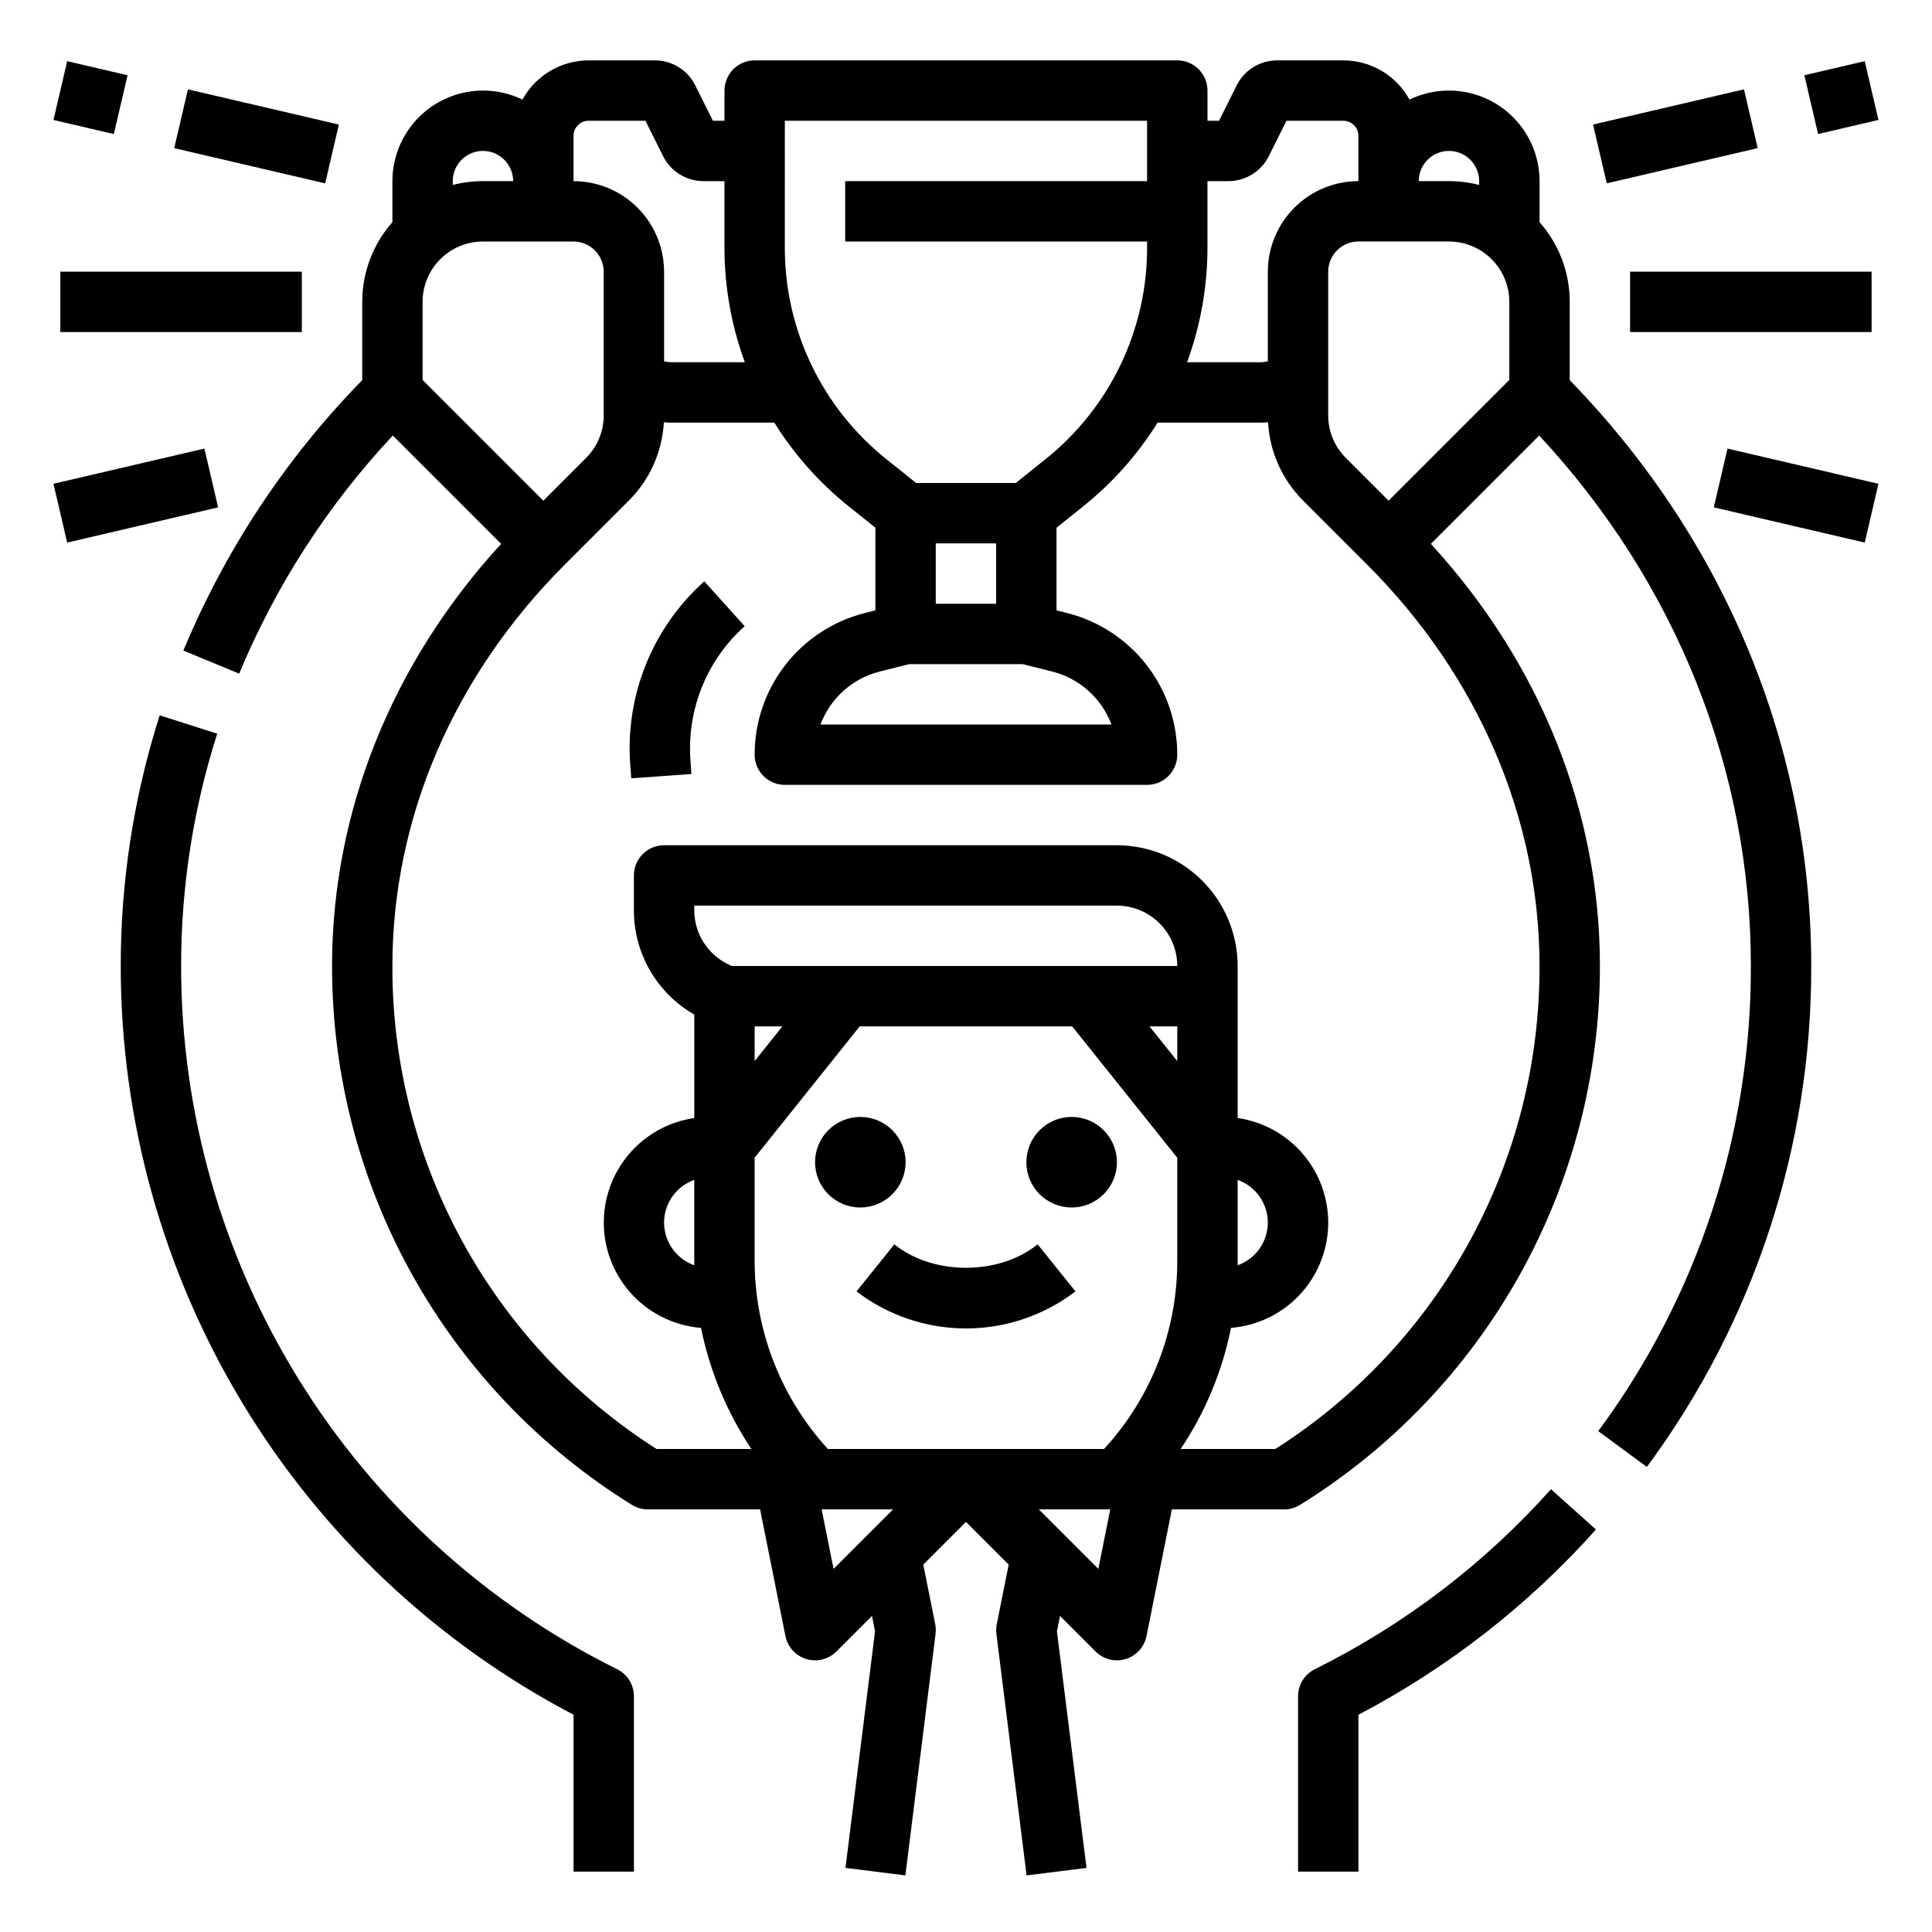 <?xml version="1.0" encoding="UTF-8"?>
<svg width="3600pt" height="3600pt" version="1.1" viewBox="0 0 3600 3600" xmlns="http://www.w3.org/2000/svg">
 <path d="m1603.1 2250c-22.379 0-43.84-8.891-59.664-24.711-15.82-15.824-24.711-37.285-24.711-59.664s8.891-43.84 24.711-59.664c15.824-15.82 37.285-24.711 59.664-24.711s43.84 8.891 59.664 24.711c15.82 15.824 24.711 37.285 24.711 59.664-0.023 22.371-8.922 43.816-24.738 59.637-15.82 15.816-37.266 24.715-59.637 24.738zm309.38-84.375c0 22.379 8.891 43.84 24.711 59.664 15.824 15.82 37.285 24.711 59.664 24.711s43.84-8.891 59.664-24.711c15.82-15.824 24.711-37.285 24.711-59.664s-8.891-43.84-24.711-59.664c-15.824-15.82-37.285-24.711-59.664-24.711-22.371 0.023-43.816 8.922-59.637 24.738-15.816 15.82-24.715 37.266-24.738 59.637zm-245.98 153.05-70.539 87.637v0.004c58.586 44.781 130.28 69.047 204.02 69.047s145.43-24.266 204.02-69.047l-70.539-87.637c-72.352 58.223-194.61 58.223-266.96-0.004zm-597.77 1168.8h112.5v-326.74c0-10.469-2.922-20.73-8.434-29.629-5.516-8.898-13.402-16.082-22.777-20.742-244.05-121.06-449.43-307.89-592.99-539.41-143.56-231.53-219.6-498.55-219.55-770.98-0.098-146.9 22.586-292.93 67.238-432.89l-107.16-34.227h0.004c-48.195 151.02-72.68 308.59-72.578 467.11-0.059 287.41 78.531 569.35 227.26 815.28 148.73 245.93 361.93 446.47 616.49 579.89zm1905.1-637.48-83.82-75.039c-123.98 138.8-273.34 252.64-440.05 335.39-9.375 4.66-17.266 11.848-22.781 20.75-5.512 8.902-8.434 19.164-8.43 29.637v326.74h112.5v-292.32c167.03-87.59 316.95-204.5 442.58-345.16zm-2632.1-1637.8c78-187.62 191.1-358.63 333.23-503.84v-145.84c-0.031-54.738 19.977-107.59 56.25-148.59v-76.414c0.031-38.27 13.059-75.391 36.945-105.29 23.891-29.898 57.223-50.793 94.543-59.27 37.316-8.473 76.406-4.019 110.86 12.629 12.121-22.105 29.953-40.551 51.641-53.402 21.684-12.855 46.426-19.648 71.633-19.668h123.26c15.652-0.043 31.008 4.285 44.332 12.5 13.324 8.215 24.09 19.992 31.078 33.996l32.949 66.004h21.508v-56.25c0-14.918 5.926-29.227 16.477-39.773 10.547-10.551 24.855-16.477 39.773-16.477h787.5c14.918 0 29.227 5.926 39.773 16.477 10.551 10.547 16.477 24.855 16.477 39.773v56.25h21.508l32.855-65.832h0.004c6.981-14.047 17.75-25.859 31.09-34.105 13.344-8.246 28.727-12.598 44.41-12.562h123.26c25.211 0.02 49.953 6.812 71.641 19.668 21.688 12.859 39.523 31.305 51.637 53.414 34.457-16.656 73.547-21.113 110.87-12.641 37.32 8.469 70.656 29.367 94.543 59.266 23.891 29.898 36.914 67.023 36.938 105.29v76.414c36.273 40.996 56.281 93.848 56.25 148.59v145.84c290.32 298.53 450 685.25 450 1091.7 0.449 166.91-25.844 332.8-77.891 491.39-52.043 158.59-129.16 307.8-228.43 441.99l-90.562-66.746v-0.004c92.16-124.59 163.76-263.14 212.08-410.38 48.316-147.25 72.727-301.28 72.301-456.25 0-365.74-139.66-714.62-394.45-988.49l-201.84 201.85c203.59 221.95 315.04 499.22 315.04 786.64 0.098 201.1-51.18 398.89-148.98 574.61-97.793 175.72-238.86 323.55-409.82 429.45-8.914 5.527-19.195 8.449-29.68 8.438h-209.17l-47.199 236.03c-2.676 13.375-10.121 25.316-20.945 33.613-10.824 8.293-24.297 12.371-37.902 11.477-13.609-0.895-26.43-6.703-36.074-16.344l-66.305-66.305-5.731 28.637 55.117 440.95-111.63 13.949-56.25-450c-0.75-6-0.527-12.078 0.656-18.008l22.227-111.09-79.574-79.609-79.566 79.566 22.227 111.09c1.184 5.93 1.402 12.008 0.652 18.008l-56.25 450-111.63-13.949 55.113-440.9-5.723-28.609-66.305 66.305c-9.645 9.641-22.465 15.449-36.074 16.344-13.609 0.895-27.078-3.184-37.902-11.477s-18.27-20.238-20.945-33.613l-47.207-236.06h-209.17c-10.484 0.012-20.766-2.91-29.68-8.438-170.96-105.9-312.02-253.73-409.82-429.45-97.797-175.72-149.07-373.51-148.98-574.61 0-287.42 111.45-564.69 315.05-786.64l-201.85-201.86c-121.23 129.54-218.18 279.82-286.23 443.67zm1322.4 1600.3h-133.1l22.184 110.9zm404.68 0h-133.1l110.91 110.9zm124.86-655.27-195.79-244.73h-395.93l-195.79 244.73v191.63c0.016 129.99 48.715 255.27 136.5 351.14h514.51c88.113-95.668 136.86-221.08 136.49-351.14zm-735.79-244.73h-51.715v64.645zm735.79 0h-51.715l51.715 64.645zm0-112.5c-0.035-29.824-11.898-58.422-32.988-79.512-21.09-21.09-49.688-32.953-79.512-32.988h-787.5v8.207c-0.07 20.906 5.719 41.418 16.711 59.203 10.992 17.785 26.746 32.133 45.48 41.418l7.34 3.672zm450-1462.5h56.25c18.977-0.012 37.875 2.383 56.25 7.121v-7.121c0-20.098-10.723-38.664-28.125-48.715-17.402-10.047-38.848-10.047-56.25 0-17.402 10.051-28.125 28.617-28.125 48.715zm-112.5 112.5c-14.914 0.016-29.211 5.949-39.758 16.492-10.543 10.547-16.477 24.844-16.492 39.758v267.6c-0.078 29.852 11.785 58.496 32.949 79.551l79.551 79.555 225-225v-145.46c-0.035-29.824-11.898-58.422-32.988-79.512-21.09-21.09-49.688-32.953-79.512-32.988zm-319.22 225h137.18c4.484-0.059 8.945-0.652 13.289-1.773v-166.98c0.051-44.738 17.844-87.633 49.48-119.27s74.531-49.43 119.27-49.48v-84.375c0-7.461-2.965-14.613-8.238-19.887-5.273-5.273-12.426-8.238-19.887-8.238h-105.88l-32.855 65.832h-0.004c-6.981 14.047-17.75 25.859-31.09 34.105-13.344 8.246-28.727 12.598-44.41 12.562h-38.883v123.4c0.059 73.047-12.793 145.53-37.969 214.1zm-749.53-214.1c-0.18 75.953 16.816 150.96 49.719 219.42 32.902 68.457 80.859 128.59 140.28 175.89l54.73 43.789h185.54l54.73-43.789c59.422-47.309 107.38-107.44 140.28-175.89 32.902-68.457 49.898-143.46 49.719-219.42v-10.898h-562.5v-112.5h562.5v-112.5h-675zm231.93 776.6-54.57 13.641c-50.996 12.688-92.48 49.656-110.94 98.859h542.16c-18.457-49.203-59.941-86.172-110.94-98.859l-54.57-13.641zm161.82-112.5v-112.5h-112.5v112.5zm-605.46-337.5c-4.578 0-9.141-0.203-13.695-0.582-3.043 55.094-26.375 107.12-65.496 146.03l-119.29 119.29v0.035c-207.05 207.02-321.05 472.54-321.05 747.72-0.539 179.36 44.316 355.94 130.38 513.3 86.066 157.36 210.55 290.39 361.86 386.7h176.66c-45.621-68.438-77.488-145.09-93.832-225.7-48.25-3.852-93.391-25.344-126.79-60.371-33.402-35.031-52.727-81.141-54.281-129.52-1.555-48.379 14.77-95.633 45.855-132.73 31.086-37.098 74.75-61.445 122.65-68.387v-192.8c-34.289-19.629-62.762-47.996-82.523-82.207-19.762-34.211-30.105-73.047-29.977-112.56v-64.469c0-14.918 5.926-29.227 16.477-39.773 10.547-10.551 24.855-16.477 39.773-16.477h843.75c59.652 0.066 116.84 23.793 159.02 65.977 42.184 42.18 65.91 99.371 65.977 159.02v283.29c47.918 6.902 91.613 31.227 122.73 68.316 31.113 37.094 47.469 84.352 45.934 132.74-1.535 48.391-20.848 94.516-54.25 129.56-33.402 35.047-78.551 56.551-126.81 60.406-16.121 80.672-48.012 157.37-93.84 225.68h176.48c151.31-96.309 275.8-229.34 361.86-386.7 86.07-157.36 130.92-333.95 130.39-513.3 0-275.19-114-540.7-321.03-747.72v-0.035l-119.29-119.29h0.004c-39.125-38.914-62.457-90.938-65.496-146.03-4.551 0.379-9.141 0.582-13.695 0.582h-192.14c-37.223 59.715-84.336 112.66-139.32 156.57l-49.027 39.219v154.05l18.684 4.668c58.965 14.672 111.32 48.664 148.71 96.559 37.395 47.895 57.676 106.93 57.605 167.69 0 14.918-5.926 29.227-16.477 39.773-10.547 10.551-24.855 16.477-39.773 16.477h-675c-14.918 0-29.227-5.926-39.773-16.477-10.551-10.547-16.477-24.855-16.477-39.773-0.07-60.762 20.211-119.8 57.605-167.69 37.391-47.895 89.746-81.887 148.71-96.559l18.684-4.668v-154.05l-49.027-39.219c-54.988-43.91-102.1-96.852-139.32-156.57zm1111.7 1490.6c-0.02-17.445-5.438-34.453-15.508-48.695-10.07-14.246-24.305-25.023-40.742-30.855v159.1c16.438-5.832 30.672-16.609 40.742-30.855 10.07-14.242 15.488-31.25 15.508-48.695zm-1125 0c0.02 17.445 5.438 34.453 15.508 48.695 10.07 14.246 24.305 25.023 40.742 30.855v-159.1c-16.438 5.832-30.672 16.609-40.742 30.855-10.07 14.242-15.488 31.25-15.508 48.695zm-168.75-1940.6c44.738 0.051 87.633 17.844 119.27 49.48s49.43 74.531 49.48 119.27v166.98c4.344 1.121 8.805 1.715 13.289 1.773h137.18c-25.176-68.57-38.027-141.05-37.969-214.1v-123.4h-38.883c-15.652 0.043-31.008-4.285-44.332-12.5-13.324-8.215-24.09-19.992-31.078-33.996l-32.949-66.004h-105.88c-7.461 0-14.613 2.965-19.887 8.238-5.273 5.273-8.238 12.426-8.238 19.887zm-225 7.121c18.375-4.738 37.273-7.133 56.25-7.121h56.25c0-20.098-10.723-38.664-28.125-48.715-17.402-10.047-38.848-10.047-56.25 0-17.402 10.051-28.125 28.617-28.125 48.715zm-56.25 363.33 225 225 79.551-79.551c21.164-21.055 33.027-49.699 32.949-79.551v-267.6c-0.016-14.914-5.949-29.211-16.492-39.758-10.547-10.543-24.844-16.477-39.758-16.492h-168.75c-29.824 0.035-58.422 11.898-79.512 32.988-21.09 21.09-32.953 49.688-32.988 79.512zm-675-89.203h450v-112.5h-450zm519.03-386.66-281.25-65.621-25.562 109.55 281.25 65.621zm-393.75-91.871-112.5-26.254-25.562 109.56 112.5 26.246zm168.75 805.18-25.566-109.55-281.25 65.621 25.566 109.56zm3081-326.65v-112.5h-450v112.5zm-212.22-342.72-25.566-109.55-281.25 65.621 25.566 109.55zm86.934-135.8 25.566 109.55 112.5-26.246-25.566-109.56zm-168.75 805.18 281.25 65.629 25.566-109.56-281.25-65.621zm-2019 480.05 1.793 24.875 112.21-8.07-1.793-24.875 0.004-0.004c-3.508-46.711 3.773-93.605 21.281-137.05 17.504-43.449 44.77-82.289 79.688-113.52l-75.234-83.617c-47.699 42.652-84.945 95.703-108.87 155.05-23.918 59.348-33.871 123.4-29.082 187.21z"/>
</svg>
